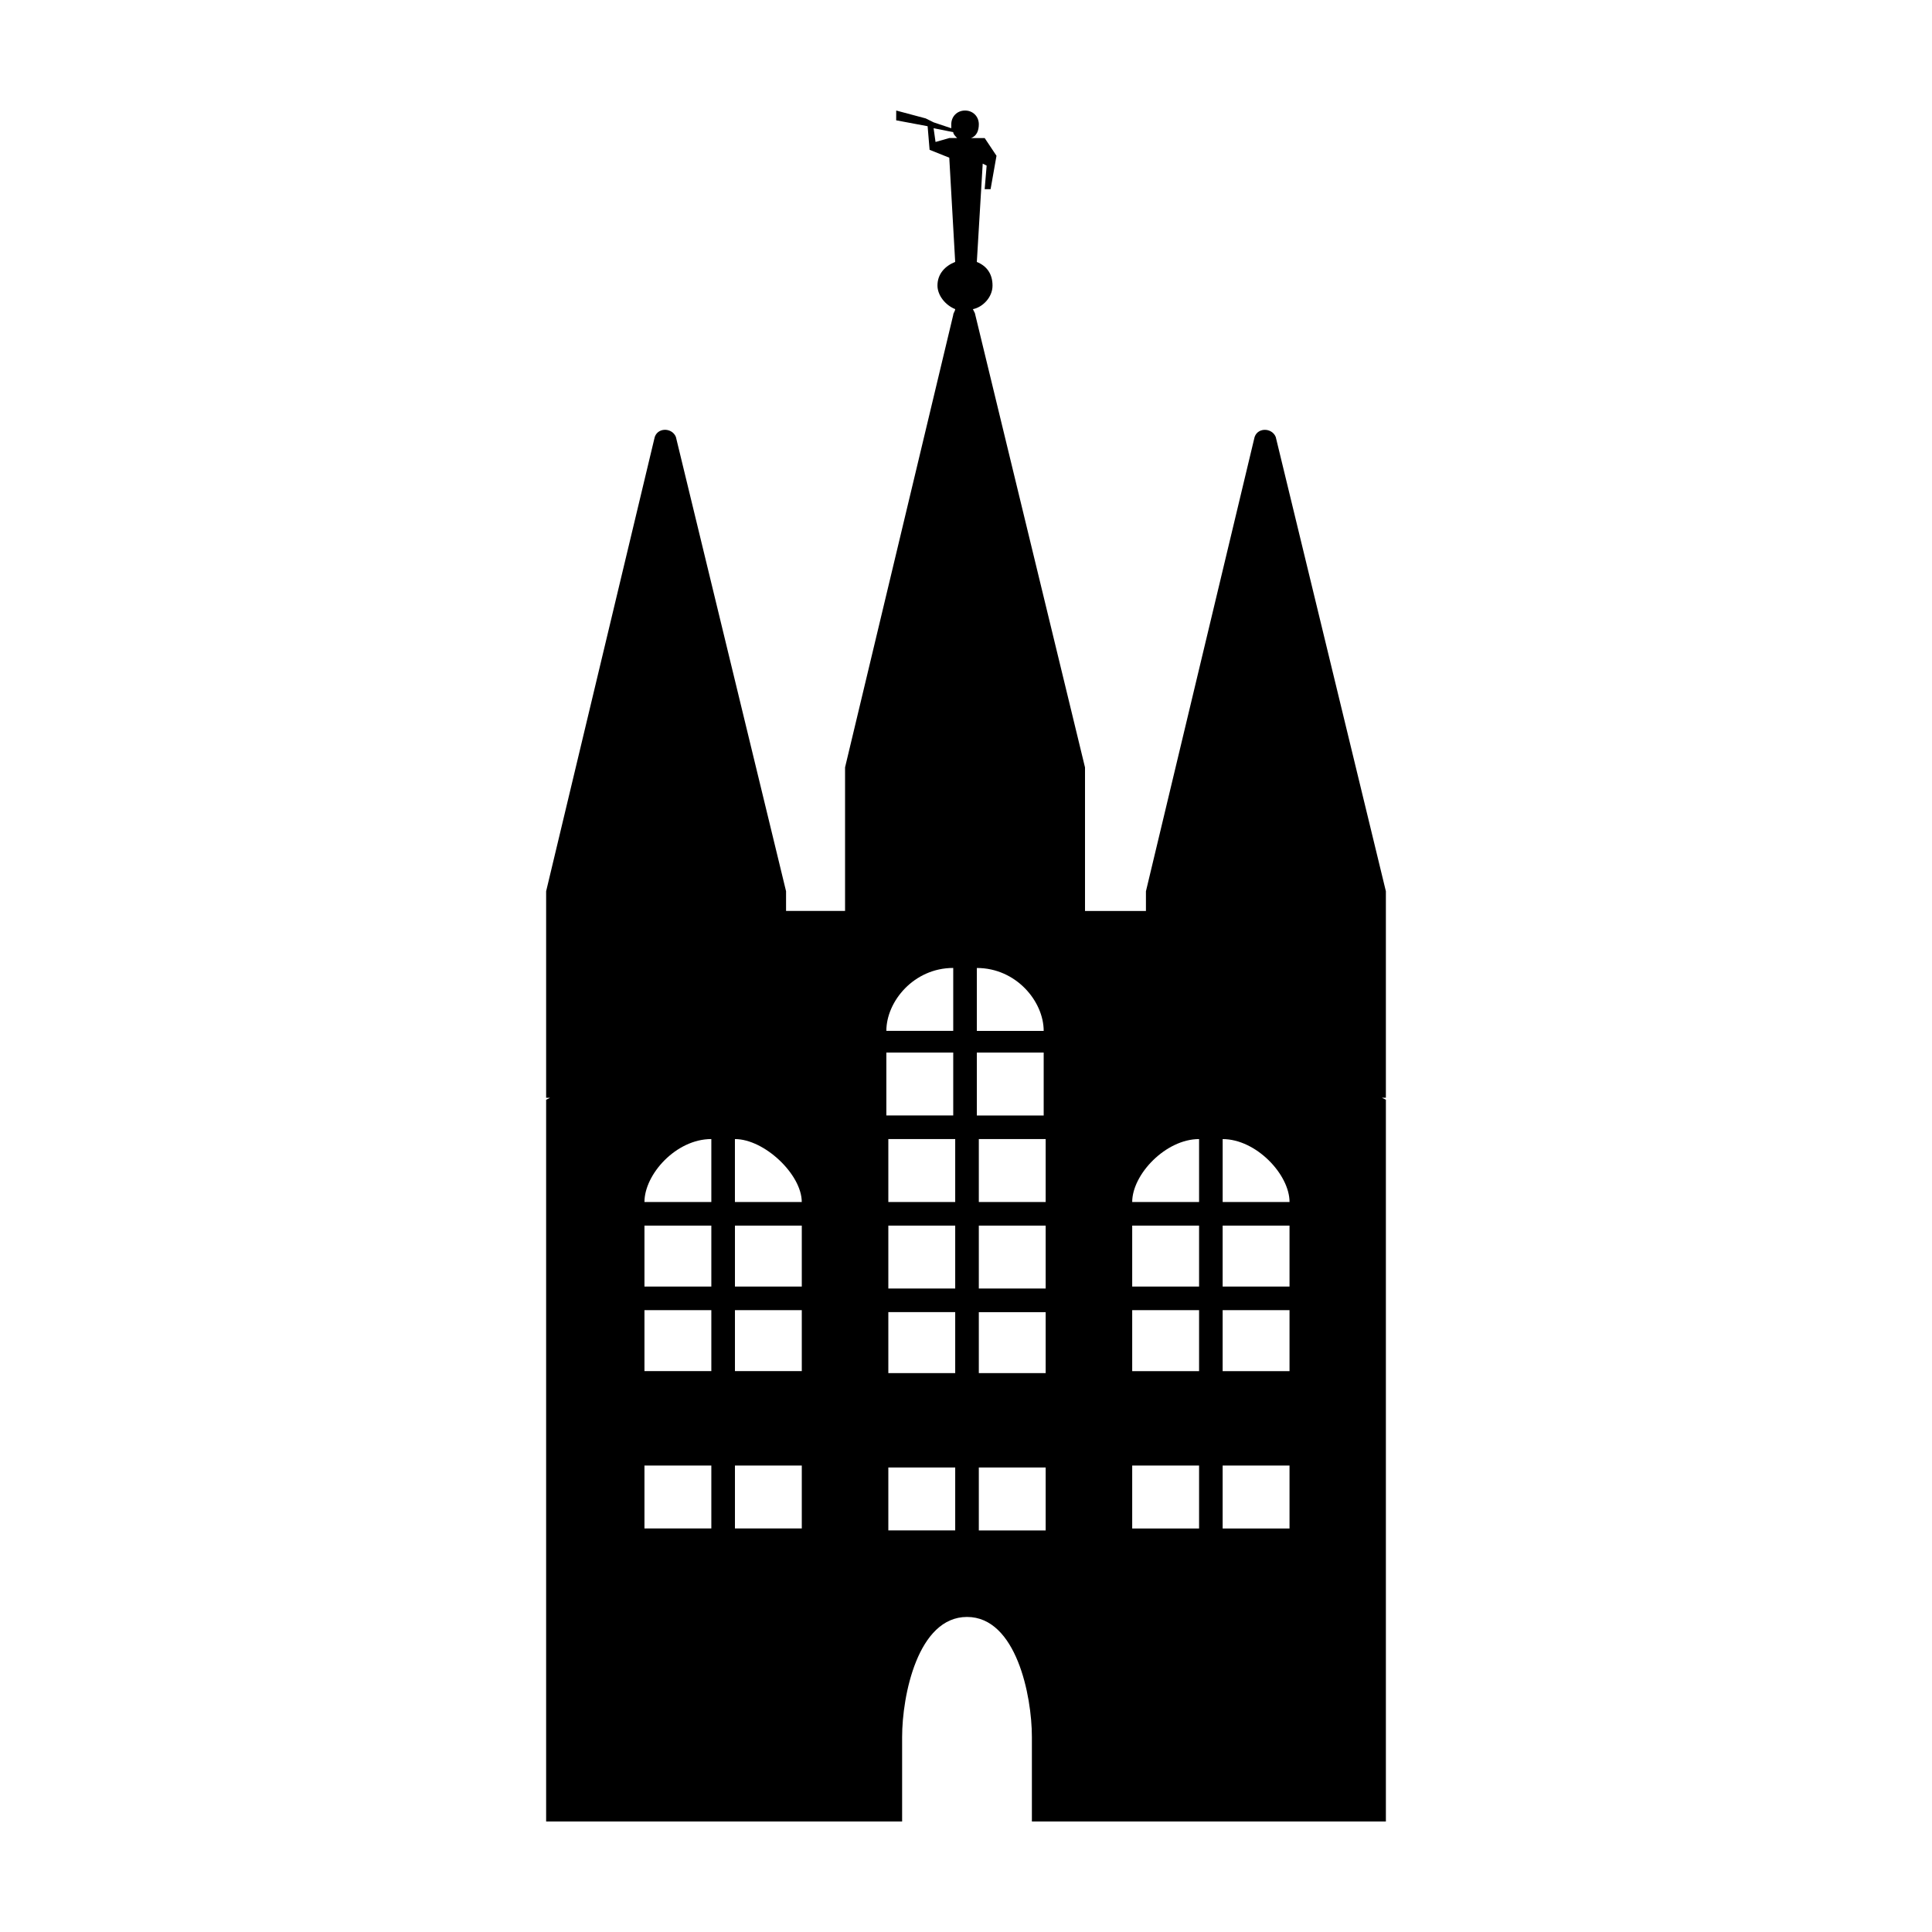 <?xml version="1.0" encoding="UTF-8"?>
<!-- Uploaded to: ICON Repo, www.iconrepo.com, Generator: ICON Repo Mixer Tools -->
<svg fill="#000000" width="800px" height="800px" version="1.1" viewBox="144 144 512 512" xmlns="http://www.w3.org/2000/svg">
 <path d="m510.23 434.92 1.043 0.523v191.27h-93.812v-22.41c0-10.949-4.16-31.797-17.191-31.797-13.039 0-17.199 20.848-17.199 31.797v22.41h-94.34v-191.27l1.043-0.523h-1.043v-54.73l28.66-119.87c0.523-3.129 4.695-3.129 5.727-0.523l29.195 120.39v5.215h15.637v-38.047l28.66-119.87c0-0.523 0.523-1.043 0.523-1.566-2.609-1.043-4.695-3.648-4.695-6.254 0-3.133 2.086-5.215 4.695-6.258l-1.566-27.617-5.215-2.09-0.523-6.254-8.332-1.562 0.008-2.594 7.812 2.086 2.098 1.043 4.684 1.566v-1.047c0-2.086 1.562-3.648 3.648-3.648 2.086 0 3.652 1.562 3.652 3.648 0 1.566-0.523 3.129-2.086 3.648h3.641l3.129 4.695-1.566 8.855h-1.566l0.523-6.254-1.043-0.523-1.559 26.059c2.602 1.043 4.16 3.129 4.16 6.258 0 3.125-2.609 5.734-5.203 6.254l0.523 1.043 29.188 120.39v38.047h16.148v-5.215l28.672-119.87c0.523-3.129 4.684-3.129 5.727-0.523l29.188 120.39v54.723l-1.043-0.004zm-177.72 10.941c-9.387 0-17.723 9.383-17.723 16.68h17.723zm-17.723 22.934v16.156h17.723v-16.156zm0 22.41v16.156h17.723v-16.156zm0 41.172v16.68h17.723v-16.68zm41.688-69.832c0-7.297-9.898-16.68-17.715-16.68v16.68zm-17.707 6.25v16.156h17.715v-16.156zm0 22.41v16.156h17.715v-16.156zm0 41.172v16.68h17.715v-16.68zm57.848-131.86c-10.43 0-17.723 8.863-17.723 16.676h17.723zm0 39.094v-16.676h-17.723v16.676zm-17.199 6.25v16.68h17.723v-16.68zm0 22.934v16.676h17.723v-16.676zm0 22.934v16.156h17.723v-16.156zm0 41.172v16.676h17.723v-16.676zm18.242-352.32c-0.523-0.523-1.043-1.043-1.043-1.562l-5.203-1.043 0.516 3.648 3.652-1.043zm22.93 236.62c0-7.812-7.289-16.676-17.715-16.676v16.676zm0 22.414v-16.676h-17.715v16.676zm-17.191 6.25v16.68h17.715v-16.68zm0 22.934v16.676h17.715v-16.676zm0 22.934v16.156h17.715v-16.156zm0 41.172v16.676h17.715v-16.676zm58.371-87.039c-8.867 0-17.723 9.383-17.723 16.68h17.723zm-17.723 22.934v16.156h17.723v-16.156zm0 22.41v16.156h17.723v-16.156zm0 41.172v16.68h17.723v-16.68zm41.695-69.832c0-7.297-8.855-16.68-17.723-16.68v16.68zm-17.727 6.25v16.156h17.723v-16.156zm0 22.41v16.156h17.723v-16.156zm0 41.172v16.68h17.723v-16.68z"/>
</svg>